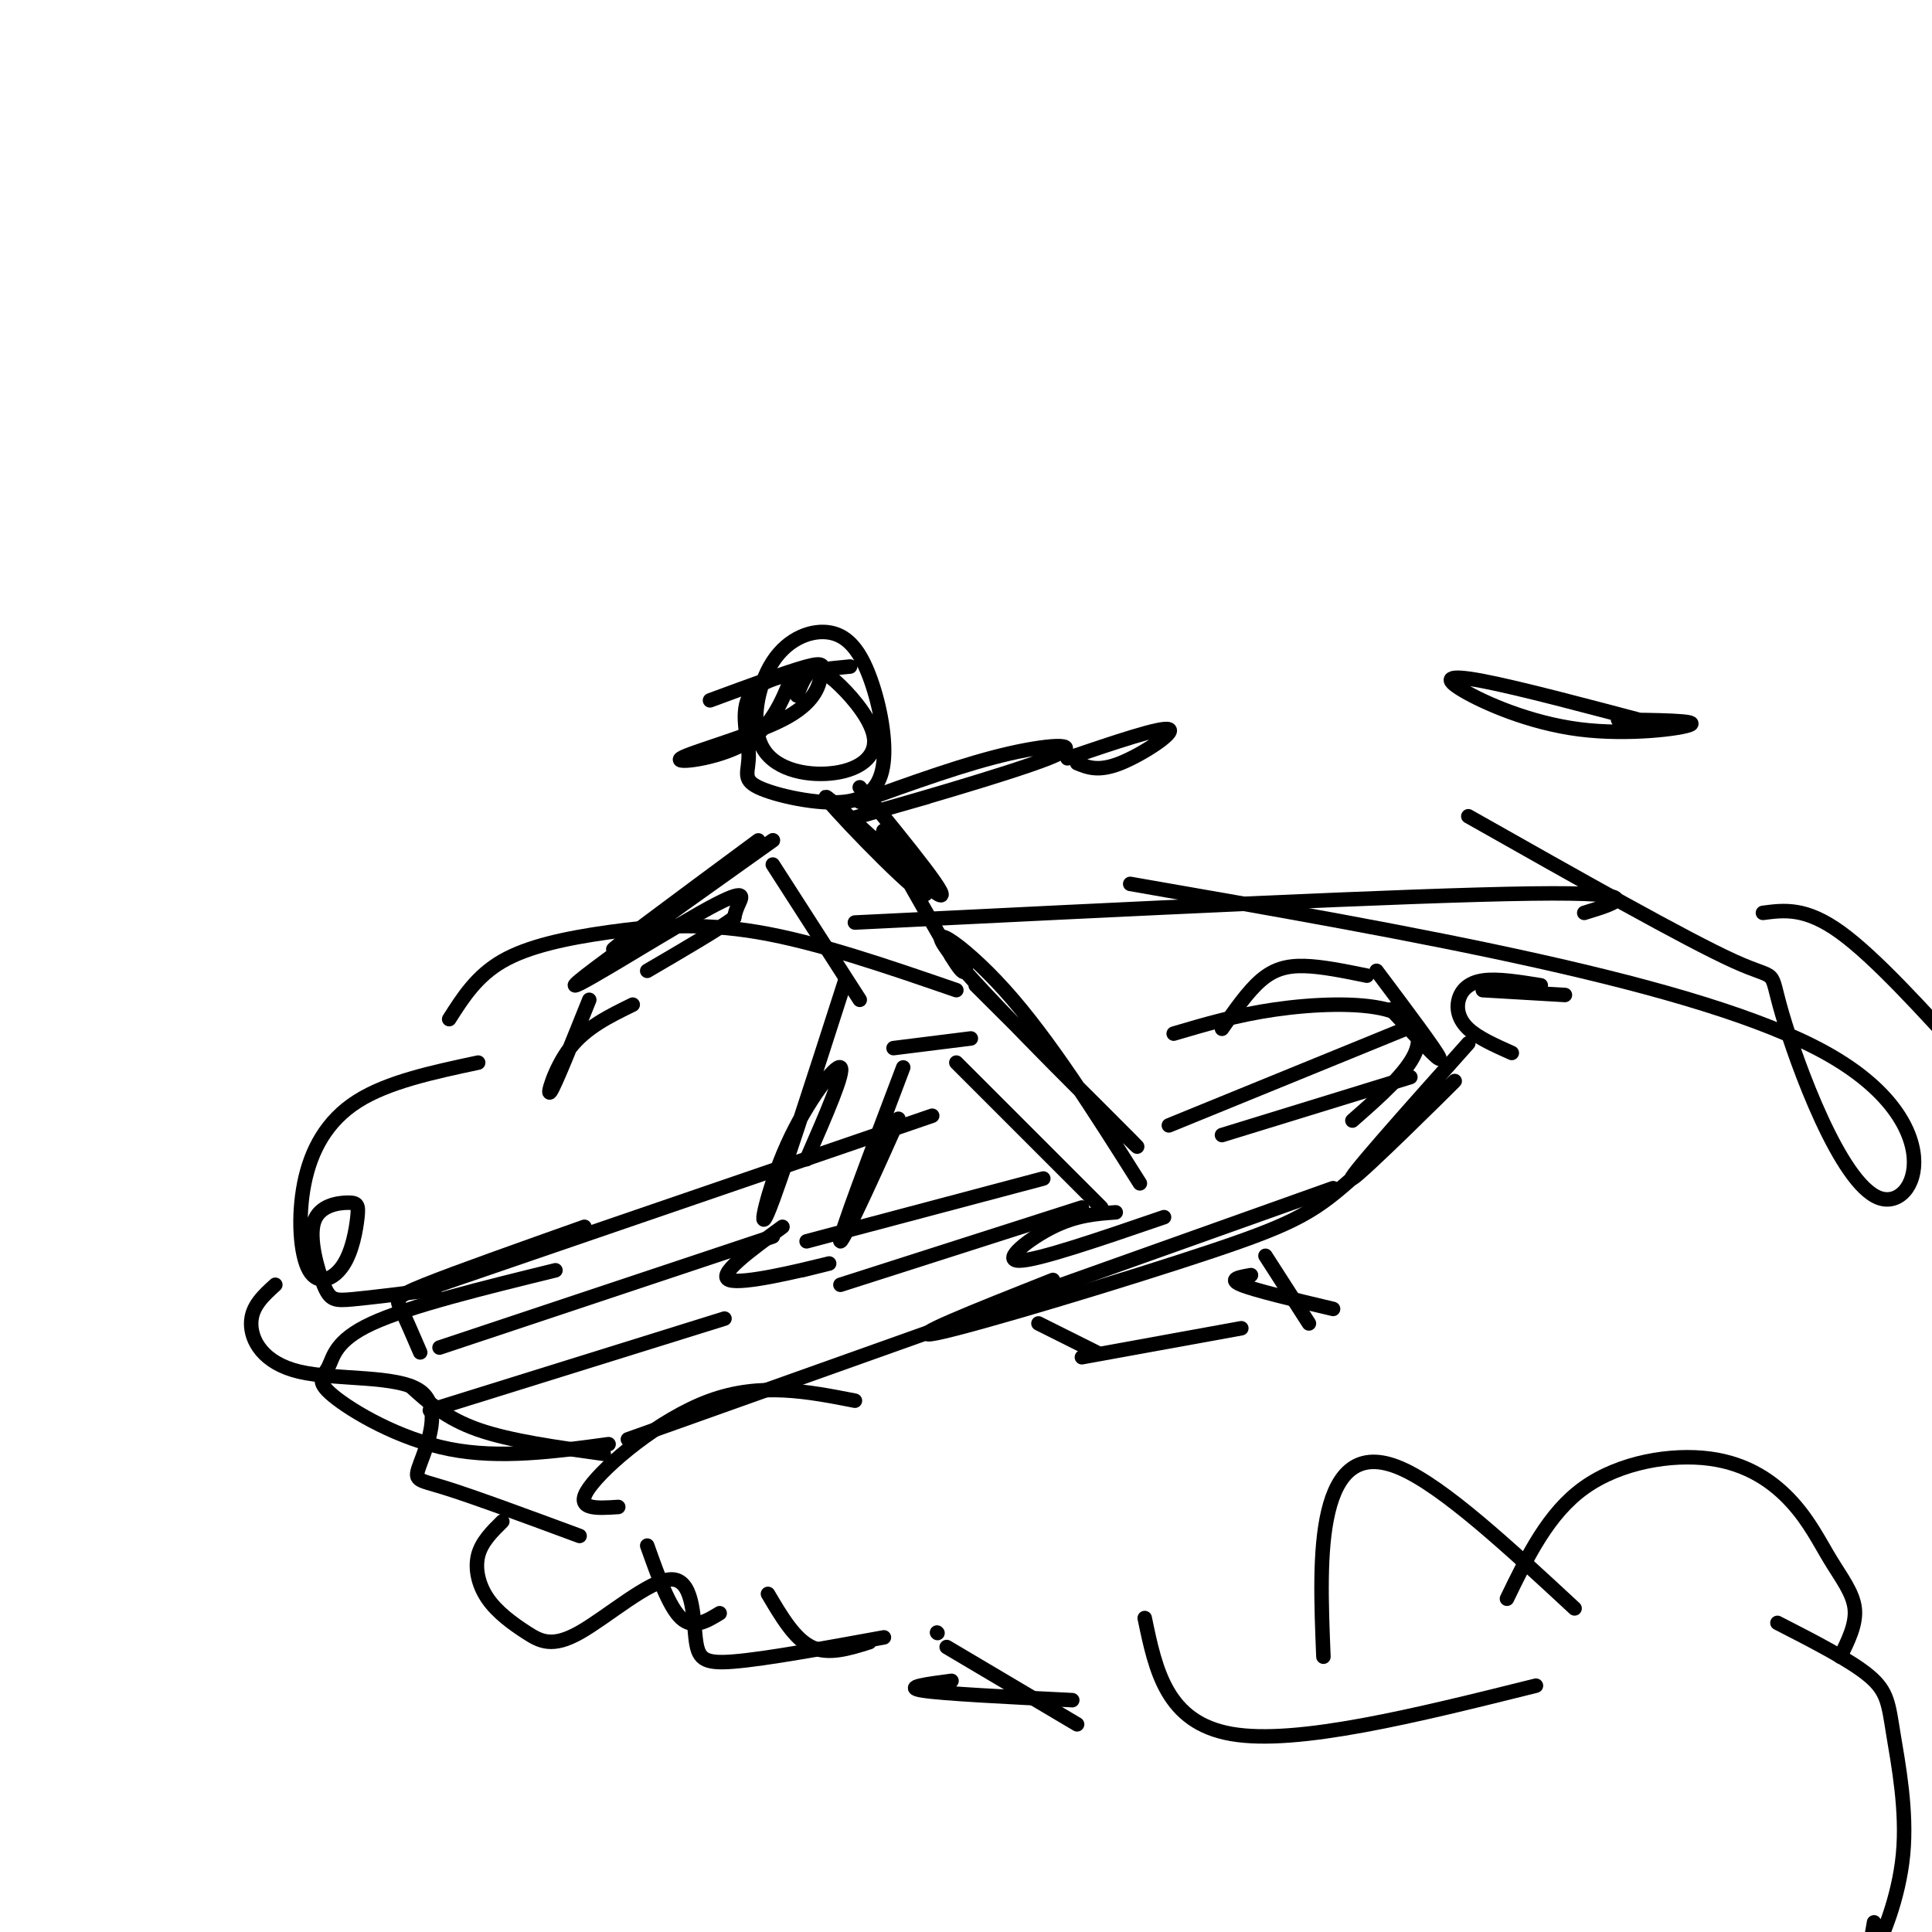 <svg viewBox='0 0 400 400' version='1.1' xmlns='http://www.w3.org/2000/svg' xmlns:xlink='http://www.w3.org/1999/xlink'><g fill='none' stroke='#000000' stroke-width='3' stroke-linecap='round' stroke-linejoin='round'><path d='M304,216c-13.017,14.587 -26.034,29.174 -24,28c2.034,-1.174 19.120,-18.107 21,-20c1.880,-1.893 -11.444,11.256 -20,19c-8.556,7.744 -12.342,10.085 -30,16c-17.658,5.915 -49.188,15.404 -57,17c-7.812,1.596 8.094,-4.702 24,-11'/><path d='M276,246c0.000,0.000 -146.000,52.000 -146,52'/><path d='M125,301c-9.667,-1.333 -19.333,-2.667 -26,-5c-6.667,-2.333 -10.333,-5.667 -14,-9'/><path d='M87,280c-1.511,-3.511 -3.022,-7.022 -4,-9c-0.978,-1.978 -1.422,-2.422 5,-5c6.422,-2.578 19.711,-7.289 33,-12'/><path d='M88,267c0.000,0.000 105.000,-36.000 105,-36'/><path d='M253,213c2.667,-3.844 5.333,-7.689 8,-10c2.667,-2.311 5.333,-3.089 9,-3c3.667,0.089 8.333,1.044 13,2'/><path d='M285,201c6.250,8.333 12.500,16.667 13,18c0.500,1.333 -4.750,-4.333 -10,-10'/><path d='M215,274c0.000,0.000 12.000,6.000 12,6'/><path d='M224,281c0.000,0.000 33.000,-6.000 33,-6'/><path d='M262,260c0.000,0.000 9.000,14.000 9,14'/><path d='M259,264c-2.417,0.417 -4.833,0.833 -2,2c2.833,1.167 10.917,3.083 19,5'/><path d='M324,206c0.000,0.000 -17.000,-1.000 -17,-1'/><path d='M319,204c-4.500,-0.726 -9.000,-1.452 -12,-1c-3.000,0.452 -4.500,2.083 -5,4c-0.500,1.917 0.000,4.119 2,6c2.000,1.881 5.500,3.440 9,5'/><path d='M177,290c-9.756,-1.911 -19.511,-3.822 -30,0c-10.489,3.822 -21.711,13.378 -25,18c-3.289,4.622 1.356,4.311 6,4'/><path d='M134,320c2.250,6.333 4.500,12.667 7,15c2.500,2.333 5.250,0.667 8,-1'/><path d='M159,330c2.750,4.667 5.500,9.333 9,11c3.500,1.667 7.750,0.333 12,-1'/><path d='M196,341c0.000,0.000 27.000,16.000 27,16'/><path d='M237,335c2.250,10.833 4.500,21.667 18,24c13.500,2.333 38.250,-3.833 63,-10'/><path d='M104,315c-2.148,2.122 -4.295,4.243 -5,7c-0.705,2.757 0.034,6.148 2,9c1.966,2.852 5.160,5.164 8,7c2.840,1.836 5.324,3.196 11,0c5.676,-3.196 14.542,-10.950 19,-11c4.458,-0.050 4.508,7.602 5,12c0.492,4.398 1.426,5.542 8,5c6.574,-0.542 18.787,-2.771 31,-5'/><path d='M194,338c0.000,0.000 0.100,0.100 0.1,0.1'/><path d='M274,343c-0.444,-11.022 -0.889,-22.044 1,-30c1.889,-7.956 6.111,-12.844 15,-9c8.889,3.844 22.444,16.422 36,29'/><path d='M312,331c4.281,-8.849 8.562,-17.697 16,-23c7.438,-5.303 18.035,-7.059 26,-6c7.965,1.059 13.300,4.933 17,9c3.700,4.067 5.765,8.326 8,12c2.235,3.674 4.638,6.764 5,10c0.362,3.236 -1.319,6.618 -3,10'/><path d='M368,336c7.573,3.879 15.145,7.758 19,11c3.855,3.242 3.992,5.848 5,12c1.008,6.152 2.887,15.848 2,25c-0.887,9.152 -4.539,17.758 -6,20c-1.461,2.242 -0.730,-1.879 0,-6'/><path d='M198,205c-14.411,-4.964 -28.821,-9.929 -41,-12c-12.179,-2.071 -22.125,-1.250 -31,0c-8.875,1.250 -16.679,2.929 -22,6c-5.321,3.071 -8.161,7.536 -11,12'/><path d='M99,220c-9.341,1.990 -18.681,3.981 -25,8c-6.319,4.019 -9.616,10.067 -11,17c-1.384,6.933 -0.854,14.750 1,18c1.854,3.250 5.031,1.932 7,-1c1.969,-2.932 2.730,-7.478 3,-10c0.270,-2.522 0.050,-3.021 -2,-3c-2.050,0.021 -5.931,0.562 -7,4c-1.069,3.438 0.674,9.772 2,13c1.326,3.228 2.236,3.351 6,3c3.764,-0.351 10.382,-1.175 17,-2'/><path d='M177,191c57.417,-2.833 114.833,-5.667 140,-6c25.167,-0.333 18.083,1.833 11,4'/><path d='M365,189c4.417,-0.583 8.833,-1.167 16,4c7.167,5.167 17.083,16.083 27,27'/><path d='M176,138c-8.407,0.818 -16.814,1.636 -20,5c-3.186,3.364 -1.151,9.275 -1,13c0.151,3.725 -1.583,5.265 2,7c3.583,1.735 12.483,3.666 18,3c5.517,-0.666 7.652,-3.928 8,-9c0.348,-5.072 -1.089,-11.953 -3,-17c-1.911,-5.047 -4.295,-8.258 -8,-9c-3.705,-0.742 -8.730,0.987 -12,6c-3.270,5.013 -4.784,13.311 -2,18c2.784,4.689 9.865,5.767 15,5c5.135,-0.767 8.325,-3.381 8,-7c-0.325,-3.619 -4.164,-8.244 -7,-11c-2.836,-2.756 -4.667,-3.645 -6,-3c-1.333,0.645 -2.166,2.822 -3,5'/><path d='M178,163c10.059,12.314 20.118,24.628 16,22c-4.118,-2.628 -22.413,-20.199 -23,-20c-0.587,0.199 16.534,18.169 20,20c3.466,1.831 -6.724,-12.477 -8,-13c-1.276,-0.523 6.362,12.738 14,26'/><path d='M197,198c2.833,4.667 2.917,3.333 3,2'/><path d='M160,179c0.000,0.000 18.000,28.000 18,28'/><path d='M185,217c0.000,0.000 16.000,-2.000 16,-2'/><path d='M202,204c18.262,18.185 36.524,36.369 33,33c-3.524,-3.369 -28.833,-28.292 -37,-38c-8.167,-9.708 0.810,-4.202 10,6c9.190,10.202 18.595,25.101 28,40'/><path d='M198,220c0.000,0.000 30.000,30.000 30,30'/><path d='M231,251c-4.044,0.289 -8.089,0.578 -13,3c-4.911,2.422 -10.689,6.978 -7,7c3.689,0.022 16.844,-4.489 30,-9'/><path d='M175,203c-6.845,21.280 -13.690,42.560 -16,48c-2.310,5.440 -0.083,-4.958 4,-14c4.083,-9.042 10.024,-16.726 11,-16c0.976,0.726 -3.012,9.863 -7,19'/><path d='M187,221c-6.778,17.889 -13.556,35.778 -13,36c0.556,0.222 8.444,-17.222 11,-23c2.556,-5.778 -0.222,0.111 -3,6'/><path d='M162,254c-6.844,5.000 -13.689,10.000 -11,11c2.689,1.000 14.911,-2.000 19,-3c4.089,-1.000 0.044,0.000 -4,1'/><path d='M157,174c-17.280,12.778 -34.560,25.556 -29,22c5.560,-3.556 33.959,-23.444 32,-22c-1.959,1.444 -34.278,24.222 -40,29c-5.722,4.778 15.152,-8.444 25,-14c9.848,-5.556 8.671,-3.444 8,-2c-0.671,1.444 -0.835,2.222 -1,3'/><path d='M152,190c-3.167,2.333 -10.583,6.667 -18,11'/><path d='M178,166c10.952,-3.958 21.905,-7.917 31,-10c9.095,-2.083 16.333,-2.292 8,1c-8.333,3.292 -32.238,10.083 -39,12c-6.762,1.917 3.619,-1.042 14,-4'/><path d='M122,207c-3.533,8.822 -7.067,17.644 -8,19c-0.933,1.356 0.733,-4.756 4,-9c3.267,-4.244 8.133,-6.622 13,-9'/><path d='M221,157c9.778,-3.311 19.556,-6.622 21,-6c1.444,0.622 -5.444,5.178 -10,7c-4.556,1.822 -6.778,0.911 -9,0'/><path d='M164,140c-2.180,5.400 -4.360,10.801 -10,14c-5.640,3.199 -14.741,4.197 -13,3c1.741,-1.197 14.322,-4.589 21,-8c6.678,-3.411 7.452,-6.841 8,-9c0.548,-2.159 0.871,-3.045 -3,-2c-3.871,1.045 -11.935,4.023 -20,7'/><path d='M115,263c-15.150,3.722 -30.300,7.445 -38,11c-7.700,3.555 -7.951,6.943 -9,9c-1.049,2.057 -2.898,2.785 1,6c3.898,3.215 13.542,8.919 24,11c10.458,2.081 21.729,0.541 33,-1'/><path d='M91,279c0.000,0.000 69.000,-23.000 69,-23'/><path d='M89,292c0.000,0.000 61.000,-19.000 61,-19'/><path d='M167,257c0.000,0.000 49.000,-13.000 49,-13'/><path d='M174,266c0.000,0.000 50.000,-16.000 50,-16'/><path d='M242,233c0.000,0.000 49.000,-20.000 49,-20'/><path d='M253,235c0.000,0.000 39.000,-12.000 39,-12'/><path d='M243,214c6.530,-1.929 13.060,-3.857 21,-5c7.940,-1.143 17.292,-1.500 23,0c5.708,1.500 7.774,4.857 6,9c-1.774,4.143 -7.387,9.071 -13,14'/><path d='M57,266c-2.488,2.255 -4.977,4.509 -5,8c-0.023,3.491 2.419,8.217 10,10c7.581,1.783 20.300,0.622 25,4c4.700,3.378 1.381,11.294 0,15c-1.381,3.706 -0.823,3.202 5,5c5.823,1.798 16.912,5.899 28,10'/><path d='M197,348c-5.083,0.667 -10.167,1.333 -6,2c4.167,0.667 17.583,1.333 31,2'/><path d='M234,183c59.002,10.284 118.003,20.568 144,35c25.997,14.432 18.989,33.013 11,30c-7.989,-3.013 -16.959,-27.619 -20,-38c-3.041,-10.381 -0.155,-6.537 -10,-11c-9.845,-4.463 -32.423,-17.231 -55,-30'/><path d='M343,150c-14.242,-3.781 -28.485,-7.563 -36,-9c-7.515,-1.437 -8.303,-0.530 -4,2c4.303,2.530 13.697,6.681 24,8c10.303,1.319 21.515,-0.195 23,-1c1.485,-0.805 -6.758,-0.903 -15,-1'/></g>
</svg>